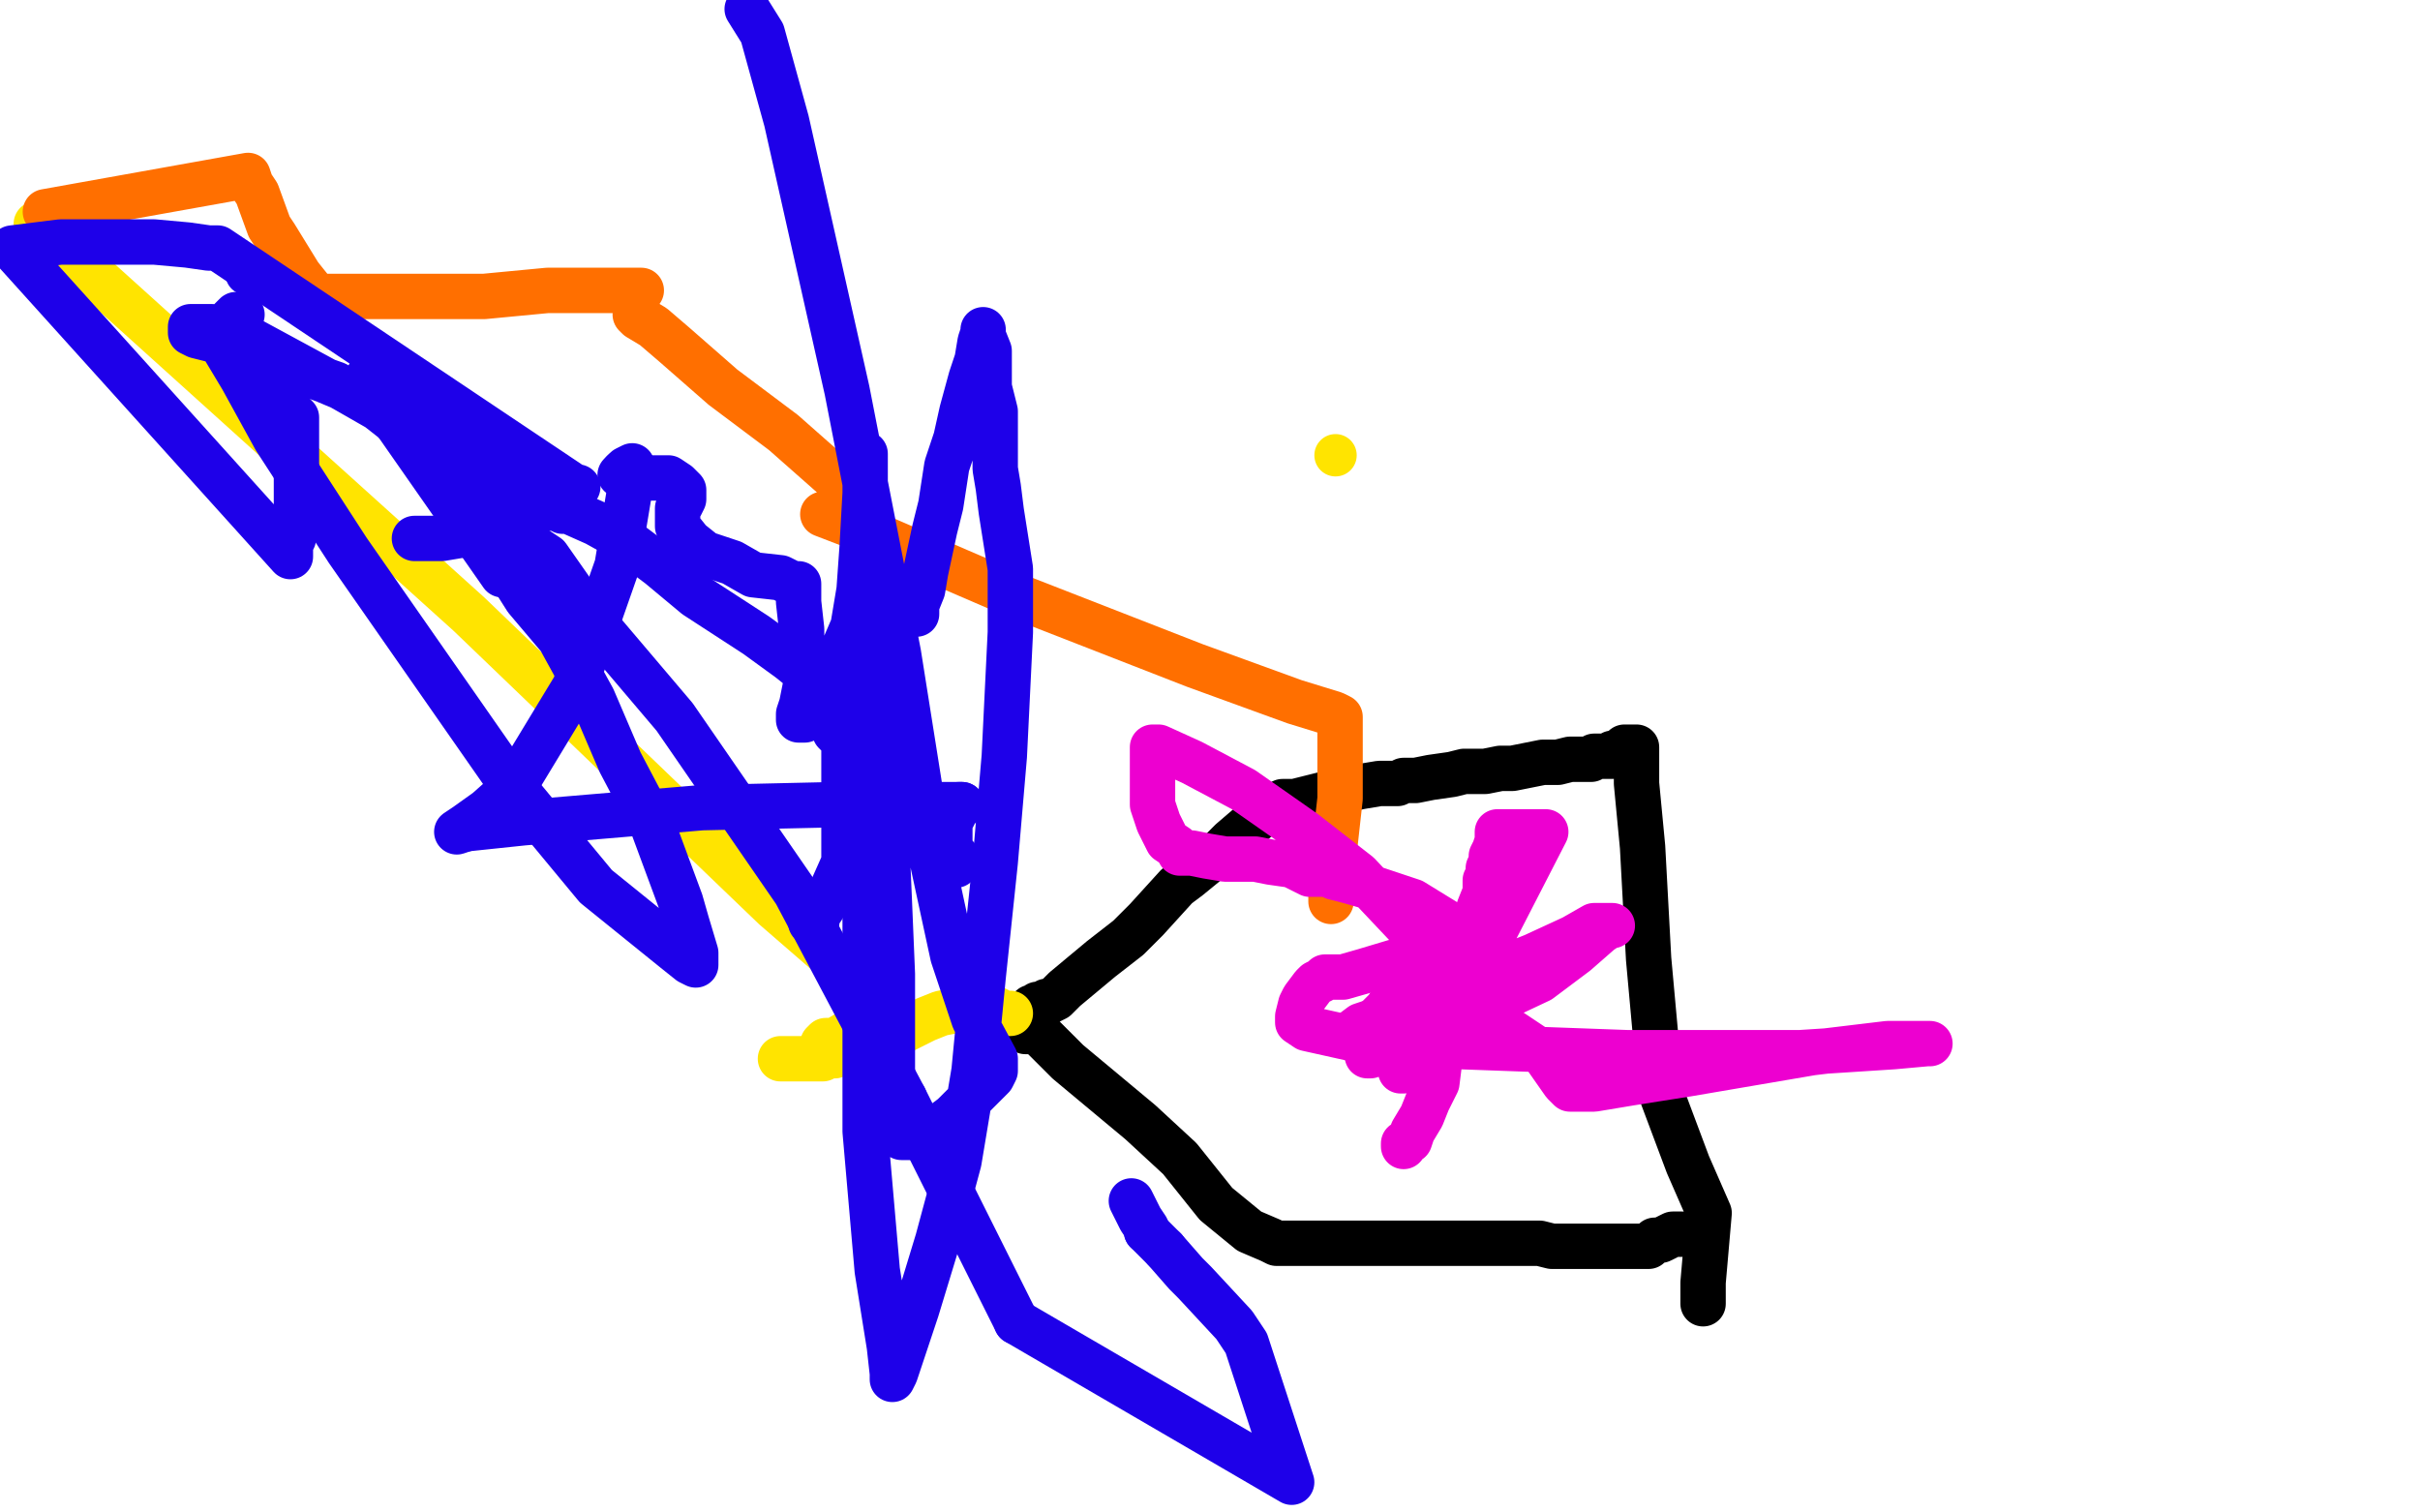 <?xml version="1.0" standalone="no"?>
<!DOCTYPE svg PUBLIC "-//W3C//DTD SVG 1.1//EN"
"http://www.w3.org/Graphics/SVG/1.1/DTD/svg11.dtd">

<svg width="800" height="500" version="1.1" xmlns="http://www.w3.org/2000/svg" xmlns:xlink="http://www.w3.org/1999/xlink" style="stroke-antialiasing: false"><desc>This SVG has been created on https://colorillo.com/</desc><rect x='0' y='0' width='800' height='500' style='fill: rgb(255,255,255); stroke-width:0' /><polyline points="563,431 563,430 563,430 563,428 563,428 563,424 563,424 565,401 565,401 558,385 558,385 549,361 549,361 545,317 545,317 543,280 541,259 541,250 541,247 540,247 539,247 537,247 535,249 533,249 533,250 531,250 530,250 529,250 527,250 526,251 524,251 519,251 515,252 510,252 505,253 500,254 496,254 491,255 490,255 487,255 484,255 480,256 473,257 468,258 464,258 462,259 460,259 456,259 450,260 440,262 428,265 425,265 424,265 423,266 422,266 421,266 420,267 419,268 414,272 407,278 404,281 393,290 389,293 379,304 373,310 364,317 358,322 352,327 351,328 349,330 347,331 346,331 345,332 343,332 342,333 341,333 341,334 340,335 339,337 339,338 339,340 339,341 340,341 341,341 344,342 353,351 365,361 377,371 390,383 402,398 413,407 420,410 422,411 423,411 424,411 429,411 437,411 447,411 456,411 462,411 468,411 474,411 485,411 495,411 503,411 509,411 513,412 514,412 515,412 516,412 523,412 531,412 535,412 537,412 538,412 539,412 542,412 544,412 545,412 546,411 547,410 549,410 551,409 553,408 554,408 556,408" style="fill: none; stroke: #000000; stroke-width: 15; stroke-linejoin: round; stroke-linecap: round; stroke-antialiasing: false; stroke-antialias: 0; opacity: 1.0"/>
<polyline points="334,335 333,335 333,335 332,335 332,335 330,334 330,334 328,333 328,333 327,333 327,333 326,333 326,333 324,333 324,333 321,333 321,333 311,335 306,337 294,343 285,346 276,349 274,349 273,349 272,350 270,350 268,350 264,350 260,350 258,350" style="fill: none; stroke: #ffe400; stroke-width: 15; stroke-linejoin: round; stroke-linecap: round; stroke-antialiasing: false; stroke-antialias: 0; opacity: 1.0"/>
<polyline points="272,346 272,345 272,345 273,344 273,344 276,344 276,344 281,341 281,341 285,339 285,339 287,337 287,337 288,337 288,336 290,332 286,326 256,300 155,203 12,74" style="fill: none; stroke: #ffe400; stroke-width: 15; stroke-linejoin: round; stroke-linecap: round; stroke-antialiasing: false; stroke-antialias: 0; opacity: 1.0"/>
<circle cx="441.5" cy="150.5" r="7" style="fill: #ffe400; stroke-antialiasing: false; stroke-antialias: 0; opacity: 1.0"/>
<polyline points="15,70 82,58 82,58 83,61 83,61 85,64 85,64 89,75 89,75 91,78 91,78 99,91 99,91 103,96 103,96 105,98 105,98 106,98 108,98 115,98 132,98 147,98 160,98 181,96 197,96 205,96 210,96 212,96" style="fill: none; stroke: #ff6f00; stroke-width: 15; stroke-linejoin: round; stroke-linecap: round; stroke-antialiasing: false; stroke-antialias: 0; opacity: 1.0"/>
<polyline points="210,104 211,105 216,108 223,114 239,128 259,143 276,158 283,167 285,169 284,169 283,169 281,169 275,170 273,170 272,170 285,175 336,197 395,220 428,232 441,236 443,237 443,239 443,242 443,248 443,264 441,282 440,293 440,298 440,297 440,295 440,293" style="fill: none; stroke: #ff6f00; stroke-width: 15; stroke-linejoin: round; stroke-linecap: round; stroke-antialiasing: false; stroke-antialias: 0; opacity: 1.0"/>
<polyline points="137,178 138,178 138,178 141,178 141,178 146,178 146,178 152,177 152,177 160,176 160,176 163,175 163,175 164,174 164,174 166,174 169,176 181,184 195,204 223,237 263,295 299,363" style="fill: none; stroke: #1e00e9; stroke-width: 15; stroke-linejoin: round; stroke-linecap: round; stroke-antialiasing: false; stroke-antialias: 0; opacity: 1.0"/>
<polyline points="299,363 336,437" style="fill: none; stroke: #1e00e9; stroke-width: 15; stroke-linejoin: round; stroke-linecap: round; stroke-antialiasing: false; stroke-antialias: 0; opacity: 1.0"/>
<polyline points="336,437 427,490 412,444 408,438 395,424 392,421 385,413" style="fill: none; stroke: #1e00e9; stroke-width: 15; stroke-linejoin: round; stroke-linecap: round; stroke-antialiasing: false; stroke-antialias: 0; opacity: 1.0"/>
<polyline points="385,413 379,407" style="fill: none; stroke: #1e00e9; stroke-width: 15; stroke-linejoin: round; stroke-linecap: round; stroke-antialiasing: false; stroke-antialias: 0; opacity: 1.0"/>
<polyline points="379,407 379,406 377,403 374,397" style="fill: none; stroke: #1e00e9; stroke-width: 15; stroke-linejoin: round; stroke-linecap: round; stroke-antialiasing: false; stroke-antialias: 0; opacity: 1.0"/>
<polyline points="316,286 316,285 316,285 316,284 316,284 316,283 316,283 314,282 314,282 314,280 314,280 314,276 314,276 314,272 314,272 316,268 317,266 318,266" style="fill: none; stroke: #1e00e9; stroke-width: 15; stroke-linejoin: round; stroke-linecap: round; stroke-antialiasing: false; stroke-antialias: 0; opacity: 1.0"/>
<polyline points="154,274 151,275 154,273 161,268 170,260 190,227 204,187 208,163 209,154 207,155 206,156" style="fill: none; stroke: #1e00e9; stroke-width: 15; stroke-linejoin: round; stroke-linecap: round; stroke-antialiasing: false; stroke-antialias: 0; opacity: 1.0"/>
<polyline points="318,266 316,266 312,266 304,266 276,266 232,267 173,272 154,274" style="fill: none; stroke: #1e00e9; stroke-width: 15; stroke-linejoin: round; stroke-linecap: round; stroke-antialiasing: false; stroke-antialias: 0; opacity: 1.0"/>
<polyline points="206,156 205,157 206,157 208,157 212,158 217,158 219,158 221,158 224,160 226,162 226,163 226,165 225,167 224,168 224,169 224,170 224,171 224,174 228,179 233,183 242,186 249,190 258,191 262,193 264,193 264,194 264,196 264,199 265,208 265,217 267,220 267,221 267,222 267,223 265,233 264,236 264,237 264,238 265,238 266,238 269,236 270,235 270,234 271,232 273,227 279,214 282,207 284,195 285,181 286,163 286,156 286,152 286,150 286,152 286,157 286,166 286,194 286,246 286,312 286,374 290,420 294,445 295,454 295,456 296,454 297,451 303,433 310,410 317,384 322,354 325,323 329,285 332,250 334,209 334,188 331,169 330,161 329,155 329,150 329,143 329,136 327,128 327,124 327,123 327,122 327,121 327,120 327,116 325,111 325,109 325,110 324,113 323,119 321,125 318,136 316,145 313,154 311,167 309,175 306,189 305,195 303,200 303,202 303,203 302,203 301,203 297,205 292,207 289,208 287,209 285,211 284,211 284,212 284,213 284,215 286,216 289,222 292,229 293,242 293,256 293,275 294,298 295,322 295,350 295,363 297,372 298,376 299,376 301,376 302,376 303,376 304,376 305,376 306,375 308,374 311,372 315,369 319,365 322,362 324,360 327,357 328,356 329,354 329,353 329,350 322,337 315,316 307,279 297,216 280,129 260,40 252,11 247,3" style="fill: none; stroke: #1e00e9; stroke-width: 15; stroke-linejoin: round; stroke-linecap: round; stroke-antialiasing: false; stroke-antialias: 0; opacity: 1.0"/>
<polyline points="122,124 122,127 166,190 167,190 168,190" style="fill: none; stroke: #1e00e9; stroke-width: 15; stroke-linejoin: round; stroke-linecap: round; stroke-antialiasing: false; stroke-antialias: 0; opacity: 1.0"/>
<polyline points="191,161 190,161 190,161 72,82 72,82 71,82 69,82 62,81 51,80 35,80 20,80 4,82 96,184 96,183 96,180 97,178 97,177 97,176 97,175 97,172 98,168 98,162 98,157 98,155 98,153 98,150 98,149 98,149 98,148 98,148 98,144 98,144 98,143 98,143 98,141 98,141 98,139 98,139 98,138 98,138 97,137 96,137" style="fill: none; stroke: #1e00e9; stroke-width: 15; stroke-linejoin: round; stroke-linecap: round; stroke-antialiasing: false; stroke-antialias: 0; opacity: 1.0"/>
<polyline points="92,127 92,126 92,126 92,125 92,125" style="fill: none; stroke: #1e00e9; stroke-width: 15; stroke-linejoin: round; stroke-linecap: round; stroke-antialiasing: false; stroke-antialias: 0; opacity: 1.0"/>
<circle cx="81.5" cy="90.5" r="7" style="fill: #1e00e9; stroke-antialiasing: false; stroke-antialias: 0; opacity: 1.0"/>
<polyline points="76,116 76,115 76,115 76,114 76,114 77,113 77,113 77,111 77,111 78,109 78,109 78,107 78,107 79,106 79,106 80,104 80,104 78,104 76,106 75,107 73,108 73,109 73,111 74,115 80,125 91,145 115,182 168,258 197,293 223,314 228,318 230,319 230,318 230,317 230,315 227,305 225,298 215,271 205,252 196,231 185,211 174,198 167,187 164,181 163,179 162,178 162,177 162,176 161,175 160,174 160,173 157,171 153,166 148,158 139,146 125,135 111,127 94,121 77,114 65,111 63,110 63,108 64,108 67,108 70,108 78,110 84,113 108,126 127,134 144,146 160,158 174,165 182,168 185,168 186,169 188,169 197,173 206,178 218,187 230,197 250,210 261,218 266,222 267,223 268,223 269,225 273,234 276,242 279,245 279,246 279,247 279,248 279,251 279,258 279,270 279,278 279,285 275,294 272,300 270,303 270,304 270,305 269,305 268,305" style="fill: none; stroke: #1e00e9; stroke-width: 15; stroke-linejoin: round; stroke-linecap: round; stroke-antialiasing: false; stroke-antialias: 0; opacity: 1.0"/>
<polyline points="464,379 464,378 466,377 467,374 470,369 472,364 475,358 476,350 478,342 480,333 483,324 483,319 484,316 482,316 479,316 475,316 461,318 451,321 444,323 441,323 438,323 437,324 435,325 434,326 431,330 430,332 429,336 429,338 432,340 450,344 483,346 538,348 595,348 626,346 637,345 638,345 636,345 632,345 624,345 599,348 558,355 539,358 527,360 521,360 520,360 519,360 518,359 517,358 510,348 495,338 482,324 466,307 449,289 431,275 411,261 394,252 383,247 381,247 381,248 381,250 381,253 381,258 381,261 381,264 381,266 382,269 383,272 386,278 389,280 390,282 392,282 394,282 399,283 405,284 410,284 415,284 420,285 427,286 433,289 437,289 439,289 441,290 445,291 452,293 467,298 480,306 488,311 492,316 495,320 497,324 497,325 498,326" style="fill: none; stroke: #ed00d0; stroke-width: 15; stroke-linejoin: round; stroke-linecap: round; stroke-antialiasing: false; stroke-antialias: 0; opacity: 1.0"/>
<polyline points="466,320 465,321 465,321 463,324 463,324 460,331 460,331 457,336 457,336 455,341 455,341 453,345 453,345 452,349 452,349 453,349 456,348 462,345 476,339 492,332 509,324 521,315 529,308 532,306 533,306 532,306 530,306 527,306 520,310 507,316 492,322 476,326 465,332 453,338 450,339 446,342 447,342 449,342 451,341 454,339 455,338 456,337 456,336 457,335 458,334 460,332 463,329 467,326 471,325 474,323 476,321 477,320 479,319 480,317 481,316 481,315 482,314 482,312 484,310 488,303 489,300 491,295 491,294 491,293 491,291 492,290 492,288 492,287 493,285 493,283 494,281 495,278 495,276 495,275 496,275 498,275 500,275 505,275 509,275 511,275 474,347 468,351 465,353 464,354 463,354" style="fill: none; stroke: #ed00d0; stroke-width: 15; stroke-linejoin: round; stroke-linecap: round; stroke-antialiasing: false; stroke-antialias: 0; opacity: 1.0"/>
</svg>
